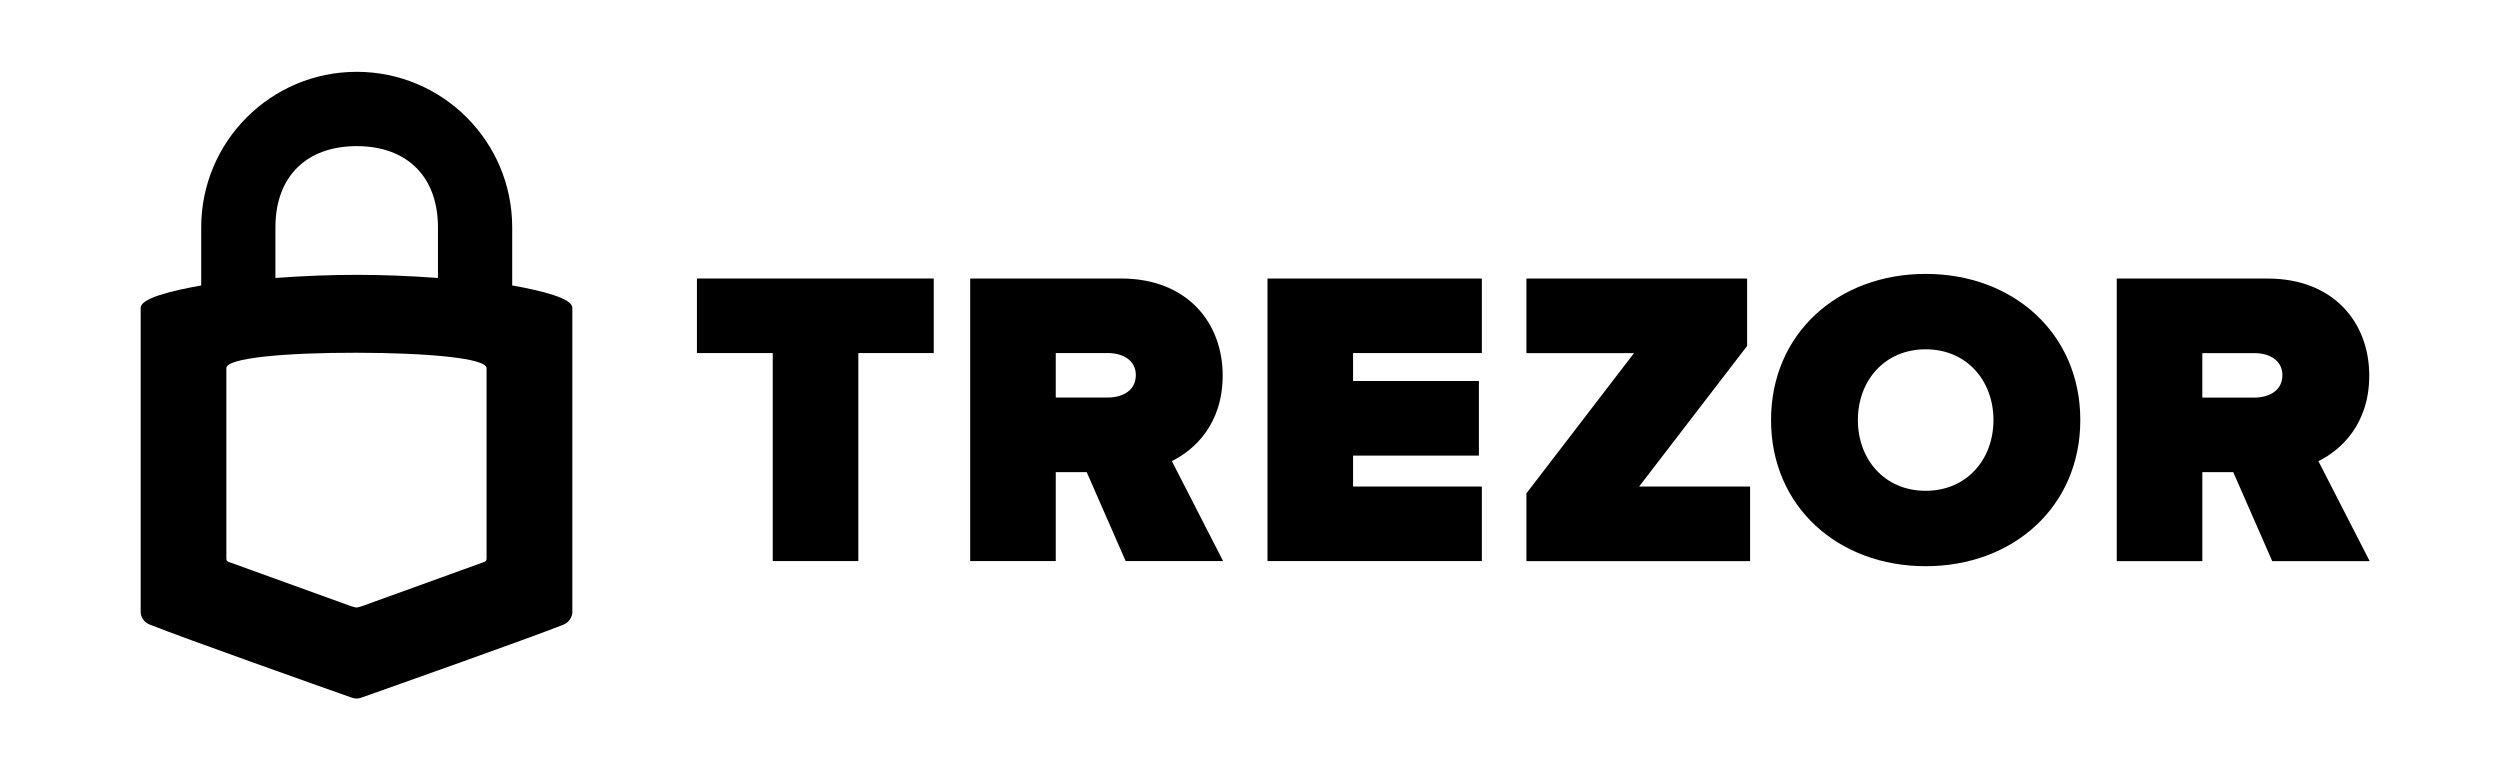 <?xml version="1.0" encoding="utf-8"?>
<!-- Generator: Adobe Illustrator 15.1.0, SVG Export Plug-In . SVG Version: 6.00 Build 0)  -->
<!DOCTYPE svg PUBLIC "-//W3C//DTD SVG 1.0//EN" "http://www.w3.org/TR/2001/REC-SVG-20010904/DTD/svg10.dtd">
<svg version="1.0"
	 id="trezor" xmlns:dc="http://purl.org/dc/elements/1.1/" xmlns:sodipodi="http://sodipodi.sourceforge.net/DTD/sodipodi-0.dtd" xmlns:svg="http://www.w3.org/2000/svg" xmlns:rdf="http://www.w3.org/1999/02/22-rdf-syntax-ns#" inkscape:export-ydpi="300" xmlns:inkscape="http://www.inkscape.org/namespaces/inkscape" inkscape:export-xdpi="300" inkscape:export-filename="/home/stick/work/bitcoin/share-bitkey/logo/logo-black-horiz-2.png" sodipodi:docname="logo-black-horiz-2.svg" inkscape:version="0.48.4 r9939" xmlns:cc="http://creativecommons.org/ns#"
	 xmlns="http://www.w3.org/2000/svg" xmlns:xlink="http://www.w3.org/1999/xlink" x="0px" y="0px" width="685.984px" height="210px"
	 viewBox="0 0 685.984 210" enable-background="new 0 0 685.984 210" xml:space="preserve">
<sodipodi:namedview  fit-margin-bottom="20" fit-margin-right="20" fit-margin-top="20" fit-margin-left="20" gridtolerance="10" inkscape:current-layer="svg2" inkscape:window-maximized="1" inkscape:window-y="25" inkscape:window-x="0" inkscape:cx="274.79362" inkscape:window-height="1129" inkscape:cy="-36.370891" showgrid="false" inkscape:window-width="1920" inkscape:pageshadow="2" inkscape:zoom="0.76280916" inkscape:pageopacity="0" guidetolerance="10" pagecolor="#ffffff" bordercolor="#666666" objecttolerance="10" borderopacity="1" id="namedview30">
	</sodipodi:namedview>
<rect id="rect25" x="320.944" y="717.998" display="none" fill="#FFFFFF" stroke="#000000" width="11" height="35"/>
<path id="path7" inkscape:connector-curvature="0" d="M97.879,19.707c-23.563,0-42.667,19.103-42.667,42.667v15.953
	c-8.269,1.479-16.614,3.522-16.614,6.133v83.586c0,0,0,2.344,2.553,3.359c9.427,3.751,46.438,16.869,54.932,19.873
	c1.119,0.396,1.355,0.385,1.743,0.385c0.408,0,0.619,0.014,1.729-0.379c8.478-2.997,45.617-16.148,54.985-19.857
	c2.433-0.963,2.503-3.347,2.503-3.347V84.464c0-2.61-8.229-4.658-16.499-6.138V62.373C140.545,38.81,121.442,19.707,97.879,19.707z
	 M97.879,40.098c13.86,0,22.292,8.416,22.292,22.276v13.898c-15.649-1.14-28.947-1.14-44.598,0V62.374
	C75.573,48.513,84.017,40.098,97.879,40.098z M97.824,96.79c19.389,0.031,35.688,1.475,35.688,4.235c0,0,0,51.321,0,52.08
	c0,0.76-0.12,0.888-0.841,1.161c-0.72,0.274-33.149,11.993-33.149,11.993s-1.331,0.442-1.697,0.442c-0.415,0-1.747-0.46-1.747-0.46
	s-32.415-11.708-33.143-11.983c-0.729-0.274-0.823-0.416-0.823-1.182c0-0.844,0-52.053,0-52.053
	C62.112,98.188,78.436,96.759,97.824,96.79z"/>
<g id="g3222" transform="matrix(0.956,0,0,0.956,91.363,-287.434)">
	<path id="path13" inkscape:connector-curvature="0" d="M126.229,461.703v-59.704h-21.763v-21.4h67.972v21.4h-21.646v59.704H126.229
		z"/>
	<path id="path15" inkscape:connector-curvature="0" d="M227.522,461.703l-11.185-25.534h-8.877v25.534h-24.561v-81.104h43.286
		c18.967,0,29.184,12.645,29.184,27.844c0,13.987-8.148,21.401-14.591,24.563l14.714,28.696h-27.969V461.703z M230.44,408.32
		c0-4.375-3.891-6.323-8.026-6.323h-14.957v12.767h14.957C226.549,414.763,230.44,412.822,230.44,408.32z"/>
	<path id="path17" inkscape:connector-curvature="0" d="M268.232,461.703v-81.104h61.527v21.4h-36.965v8.026h36.115v21.403h-36.115
		v8.873h36.965v21.402H268.232z"/>
	<path id="path19" inkscape:connector-curvature="0" d="M342.547,461.718v-19.454l30.883-40.249h-30.883v-21.4h63.349v19.333
		l-31.007,40.37h31.857v21.4h-64.199V461.718z"/>
	<path id="path21" inkscape:connector-curvature="0" d="M412.762,421.229c0-24.929,19.331-41.952,44.381-41.952
		c25.046,0,44.383,17.023,44.383,41.952c0,24.925-19.337,41.948-44.383,41.948C432.093,463.177,412.762,446.154,412.762,421.229z
		 M476.599,421.229c0-11.311-7.66-20.308-19.456-20.308c-11.794,0-19.457,8.998-19.457,20.308c0,11.307,7.661,20.303,19.457,20.303
		C468.937,441.532,476.599,432.534,476.599,421.229z"/>
	<path id="path23" inkscape:connector-curvature="0" d="M556.611,461.718l-11.182-25.534h-8.879v25.534h-24.563v-81.103h43.289
		c18.971,0,29.185,12.645,29.185,27.843c0,13.987-8.149,21.401-14.594,24.565l14.713,28.696H556.611z M559.531,408.336
		c0-4.376-3.89-6.323-8.026-6.323h-14.957v12.767h14.957C555.638,414.781,559.531,412.838,559.531,408.336z"/>
</g>
</svg>
